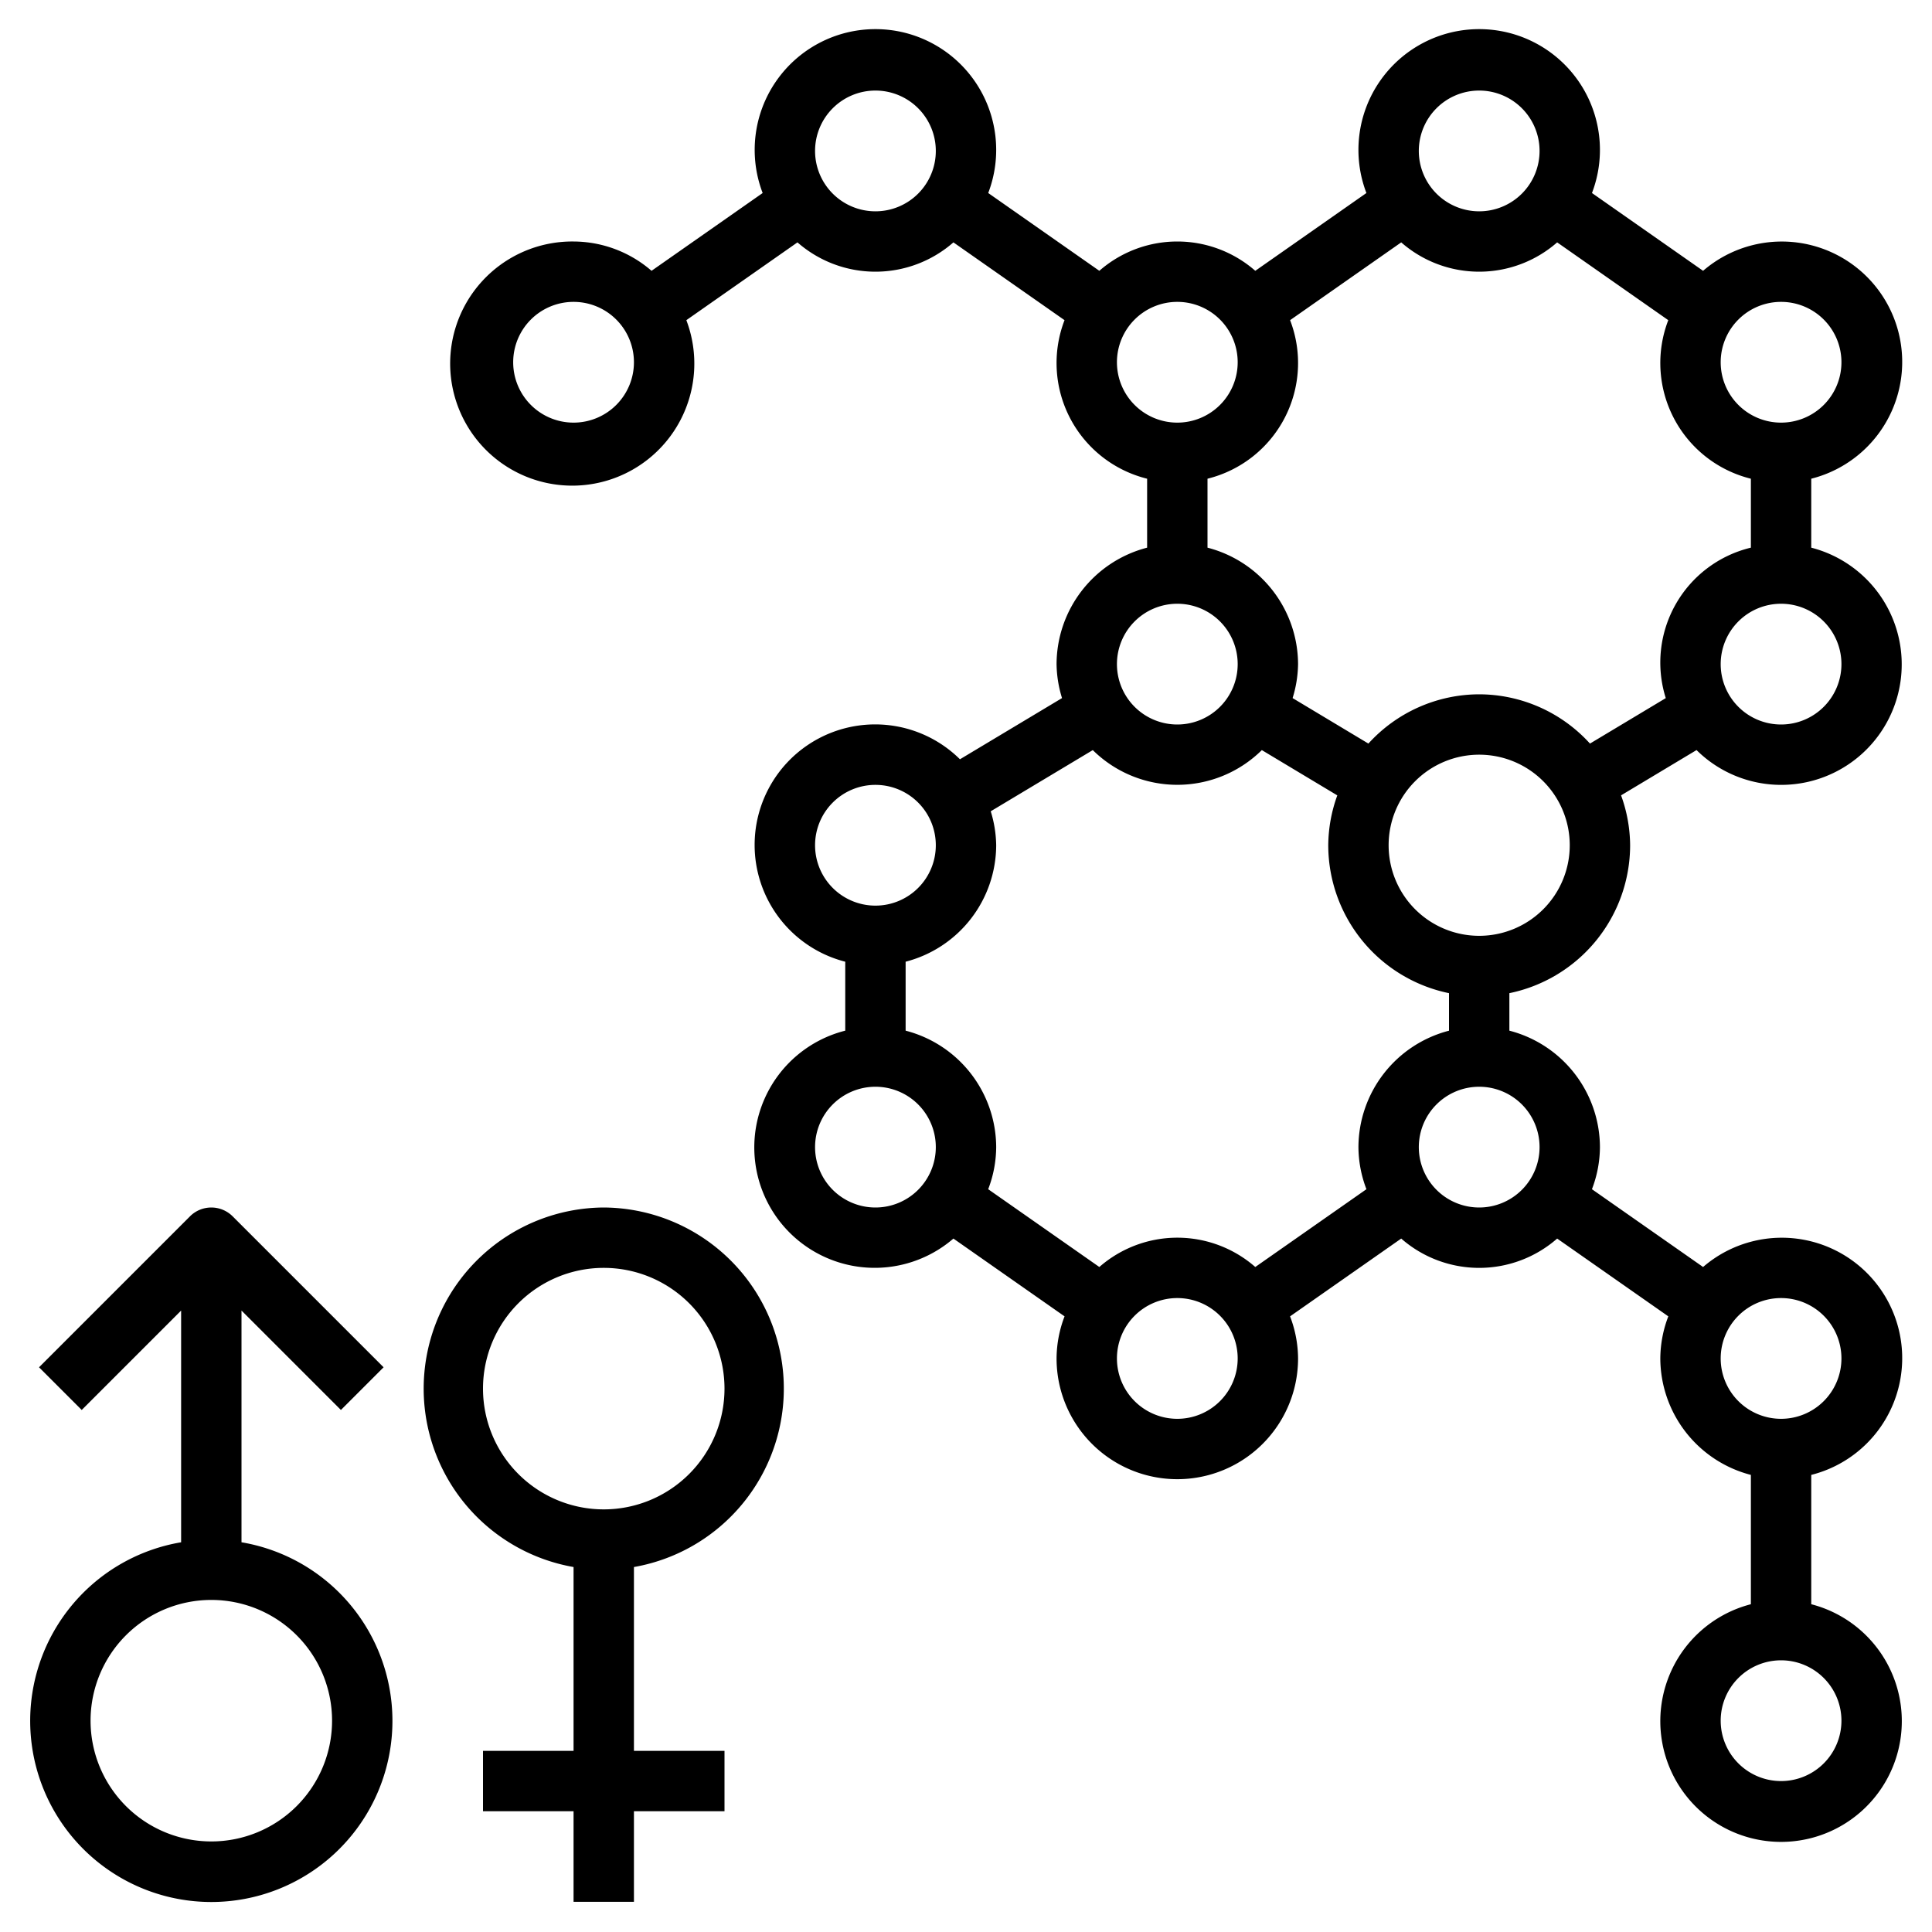 <svg xmlns="http://www.w3.org/2000/svg" id="Layer_3" data-name="Layer 3" viewBox="0 0 64 64" width="512" height="512"><path d="M59,26a3.992,3.992,0,0,0,1-7.858V15.858a3.989,3.989,0,1,0-3.583-6.887L52.736,6.394a4,4,0,1,0-7.472,0L41.583,8.971a3.921,3.921,0,0,0-5.166,0L32.736,6.394a4,4,0,1,0-7.472,0L21.583,8.971A3.964,3.964,0,0,0,19,8a4.044,4.044,0,1,0,3.736,2.606l3.681-2.577a3.921,3.921,0,0,0,5.166,0l3.681,2.577A3.948,3.948,0,0,0,38,15.858v2.284A4,4,0,0,0,35,22a3.953,3.953,0,0,0,.181,1.125L31.8,25.152A3.993,3.993,0,1,0,28,31.858v2.284a3.989,3.989,0,1,0,3.583,6.887l3.682,2.577A3.943,3.943,0,0,0,35,45a4,4,0,0,0,8,0,3.943,3.943,0,0,0-.265-1.394l3.682-2.577a3.921,3.921,0,0,0,5.166,0l3.682,2.577A3.943,3.943,0,0,0,55,45a4,4,0,0,0,3,3.858v4.284a4,4,0,1,0,2,0V48.858a3.989,3.989,0,1,0-3.583-6.887l-3.682-2.577A3.943,3.943,0,0,0,53,38a4,4,0,0,0-3-3.858V32.9A5.009,5.009,0,0,0,54,28a4.934,4.934,0,0,0-.3-1.653l2.5-1.5A3.983,3.983,0,0,0,59,26Zm2-4a2,2,0,1,1-2-2A2,2,0,0,1,61,22ZM59,10a2,2,0,1,1-2,2A2,2,0,0,1,59,10ZM49,3a2,2,0,1,1-2,2A2,2,0,0,1,49,3ZM19,14a2,2,0,1,1,2-2A2,2,0,0,1,19,14ZM29,7a2,2,0,1,1,2-2A2,2,0,0,1,29,7Zm8,5a2,2,0,1,1,2,2A2,2,0,0,1,37,12Zm2,8a2,2,0,1,1-2,2A2,2,0,0,1,39,20Zm2.8,4.848,2.5,1.5A4.928,4.928,0,0,0,44,28a5.009,5.009,0,0,0,4,4.9v1.243A4,4,0,0,0,45,38a3.943,3.943,0,0,0,.265,1.394l-3.682,2.577a3.921,3.921,0,0,0-5.166,0l-3.682-2.577A3.943,3.943,0,0,0,33,38a4,4,0,0,0-3-3.858V31.858A4,4,0,0,0,33,28a3.953,3.953,0,0,0-.181-1.125L36.2,24.848a3.984,3.984,0,0,0,5.6,0ZM27,28a2,2,0,1,1,2,2A2,2,0,0,1,27,28Zm2,12a2,2,0,1,1,2-2A2,2,0,0,1,29,40Zm10,7a2,2,0,1,1,2-2A2,2,0,0,1,39,47ZM61,57a2,2,0,1,1-2-2A2,2,0,0,1,61,57ZM59,43a2,2,0,1,1-2,2A2,2,0,0,1,59,43Zm-8-5a2,2,0,1,1-2-2A2,2,0,0,1,51,38Zm-2-7a3,3,0,1,1,3-3A3,3,0,0,1,49,31Zm0-8a4.97,4.97,0,0,0-3.67,1.632l-2.511-1.507A3.953,3.953,0,0,0,43,22a4,4,0,0,0-3-3.858V15.858a3.948,3.948,0,0,0,2.736-5.252l3.681-2.577a3.921,3.921,0,0,0,5.166,0l3.681,2.577A3.948,3.948,0,0,0,58,15.858v2.284a3.915,3.915,0,0,0-2.819,4.984L52.67,24.632A4.97,4.97,0,0,0,49,23Z"></path><path d="M8,51.09V43.414l3.293,3.293,1.414-1.414-5-5a1,1,0,0,0-1.414,0l-5,5,1.414,1.414L6,43.414V51.09a6,6,0,1,0,2,0ZM7,61a4,4,0,1,1,4-4A4,4,0,0,1,7,61Z"></path><path d="M20,40a6,6,0,0,0-1,11.91V58H16v2h3v3h2V60h3V58H21V51.91A6,6,0,0,0,20,40Zm0,10a4,4,0,1,1,4-4A4,4,0,0,1,20,50Z"></path></svg>